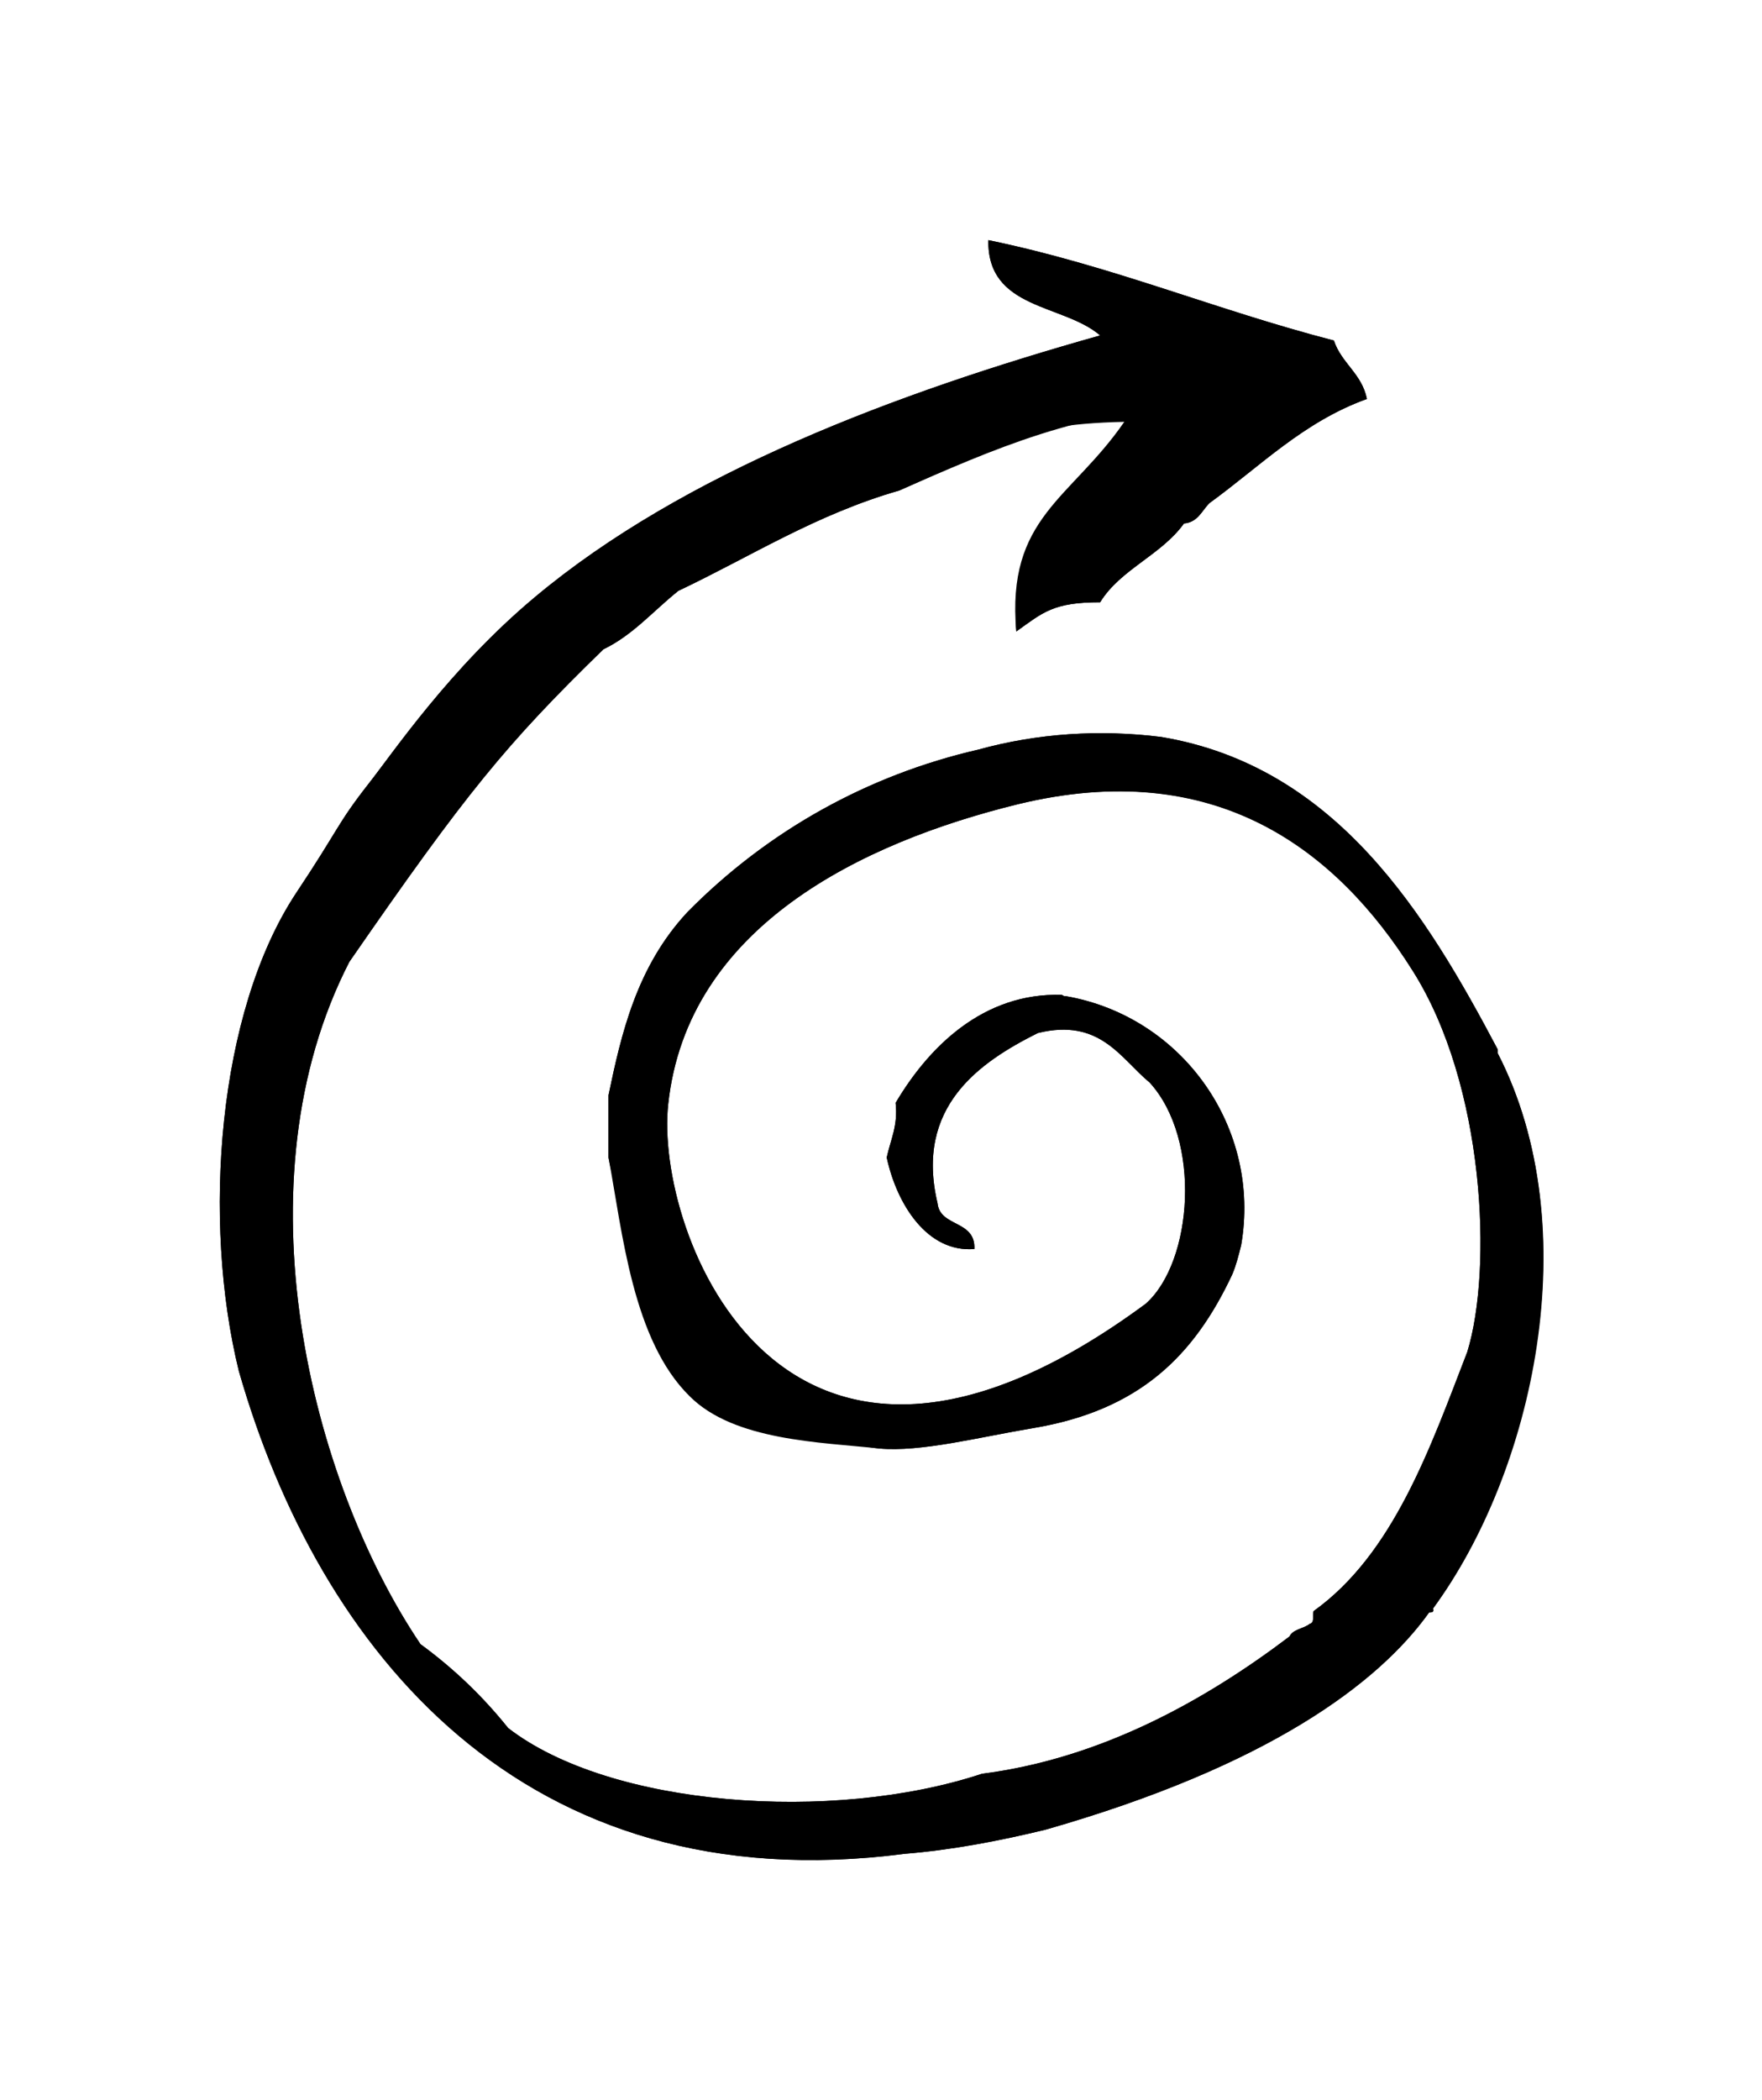 <?xml version="1.0" encoding="utf-8"?>
<!-- Generator: Adobe Illustrator 20.1.0, SVG Export Plug-In . SVG Version: 6.00 Build 0)  -->
<svg version="1.1" id="Layer_1" xmlns="http://www.w3.org/2000/svg" xmlns:xlink="http://www.w3.org/1999/xlink" x="0px" y="0px"
	 viewBox="0 0 138.7 165.3" style="enable-background:new 0 0 138.7 165.3;" xml:space="preserve">
<title>spirale-with-border</title>
<g id="Layer_2">
	<g id="Ebene_1">
		<path class="st0" d="M117.9,82.9v-0.3C112.3,72,105.2,60.3,91.4,58c-4.8-0.6-9.7-0.3-14.4,1c-8.7,2-16.6,6.4-22.9,12.8
			c-4,4.3-5.2,9.6-6.2,14.4v4.9c1.1,5.9,1.9,14.4,6.4,18.8c3.5,3.5,10.3,3.6,14.9,4.1c3.3,0.3,7.9-0.9,12.1-1.6
			c8.4-1.4,12.7-5.7,15.7-12.1c0.3-0.7,0.5-1.5,0.7-2.3c1.6-9.2-4.6-18-13.8-19.6c-0.1,0-0.2,0-0.3-0.1c-6.2-0.2-10.5,4.1-13.1,8.5
			c0.2,1.8-0.4,2.9-0.7,4.3c0.8,3.7,3.2,7.5,6.9,7.2c0.1-2.3-2.7-1.7-2.9-3.6c-1.8-7.6,3.3-11.1,7.9-13.4c4.9-1.2,6.5,2,8.8,3.9
			c4.1,4.5,3.4,14.1-0.3,17.4c-28.7,21.2-38.7-5.7-37.6-15.7c1.5-14,15.3-20.6,27.5-23.6c15.6-3.8,25.1,3.6,31.1,13.1
			c5.7,9,6.3,23.5,4.3,30c-2.9,7.5-5.8,15.9-12.1,20.4c-0.1,0.4,0.1,0.9-0.3,1c-0.5,0.4-1.3,0.4-1.6,1c-6.6,5-14.8,9.6-24.2,10.8
			C65.5,143.5,48,142.2,40,136c-2-2.5-4.3-4.7-6.9-6.6c-8.7-12.9-14.5-36.4-5.6-53.7c9.2-13.3,12.3-17.1,20-24.6
			c2.3-1.1,3.9-3,5.9-4.6c5.7-2.7,10.8-6,17.4-7.9c7.3-3.2,8.5-5.2,17.7-5.4c-4.2,6.1-9.3,7.5-8.5,16.5c2.1-1.5,2.9-2.3,6.6-2.3
			c1.6-2.6,4.8-3.7,6.6-6.2c1.1-0.1,1.4-1,2-1.6c4-2.9,7.4-6.4,12.4-8.2c-0.4-2-2-2.8-2.6-4.6c-9.3-2.4-17.5-5.9-27.2-7.9
			c-0.1,5.5,5.9,5,8.8,7.5c-16,4.5-32.8,10.8-44.5,20.6C35.4,52.6,30.9,59.3,29,61.7c-2.5,3.2-2.3,3.5-5.7,8.6
			c-6.2,9.4-7.4,25.8-4.5,37.6c6.3,22,22.4,41.9,52.4,38c3.7-0.3,7.4-1,11.1-1.9c17.5-5,26.2-11.5,30.2-17.1c0.2,0,0.4,0,0.3-0.3
			C120.7,115.9,125,96.7,117.9,82.9z"/>
	</g>
</g>
<g id="Layer_2_1_">
	<g id="Ebene_1_1_">
		<path d="M117.9,82.9v-0.3C112.3,72,105.2,60.3,91.4,58c-4.8-0.6-9.7-0.3-14.4,1c-8.7,2-16.6,6.4-22.9,12.8
			c-4,4.3-5.2,9.6-6.2,14.4v4.9c2,10.5,10.9,21.8,21.3,22.9c3.3,0.3,7.9-0.9,12.1-1.6c8.4-1.4,12.7-5.7,15.7-12.1
			c0.3-0.7,0.5-1.5,0.7-2.3c1.6-9.2-4.6-18-13.8-19.6c-0.1,0-0.2,0-0.3-0.1c-6.2-0.2-10.5,4.1-13.1,8.5c0.2,1.8-0.4,2.9-0.7,4.3
			c0.8,3.7,3.2,7.5,6.9,7.2c0.1-2.3-2.7-1.7-2.9-3.6c-1.8-7.6,3.3-11.1,7.9-13.4c4.9-1.2,6.5,2,8.8,3.9c4.1,4.5,3.4,14.1-0.3,17.4
			c-28.7,21.2-38.7-5.7-37.6-15.7c1.5-14,15.3-20.6,27.5-23.6c15.6-3.8,25.1,3.5,31.1,13.1c5.7,9,6.3,23.5,4.3,30
			c-2.9,7.5-5.8,15.9-12.1,20.4c-0.1,0.4,0.1,0.9-0.3,1c-0.5,0.4-1.3,0.4-1.6,1c-6.6,5-14.8,9.6-24.2,10.8
			C65.5,143.5,48,142.2,40,136c-2-2.5-4.3-4.7-6.9-6.6c-8.7-12.9-14.5-36.4-5.6-53.7c9.2-13.3,12.3-17.1,20-24.6
			c2.3-1.1,3.9-3,5.9-4.6c5.7-2.7,10.8-6,17.4-7.9c7.3-3.2,14.4-6.4,23.6-6.6c-4.2,6.1-15.2,8.7-14.4,17.7c2.1-1.5,2.9-2.3,6.6-2.3
			c1.6-2.6,4.8-3.7,6.6-6.2c1.1-0.1,1.4-1,2-1.6c4-2.9,7.4-6.4,12.4-8.2c-0.4-2-2-2.8-2.6-4.6c-9.3-2.4-17.5-5.9-27.2-7.9
			c-0.1,5.5,5.9,5,8.8,7.5c-16,4.5-32.8,10.8-44.5,20.6C35.4,52.6,30.9,59.3,29,61.7c-2.5,3.2-2.3,3.5-5.7,8.6
			c-6.2,9.4-7.4,25.8-4.5,37.6c6.3,22,22.4,41.9,52.4,38c3.7-0.3,7.4-1,11.1-1.9c17.5-5,26.2-11.5,30.2-17.1c0.2,0,0.4,0,0.3-0.3
			C120.6,115.9,125,96.7,117.9,82.9z"/>
	</g>
</g>
</svg>
